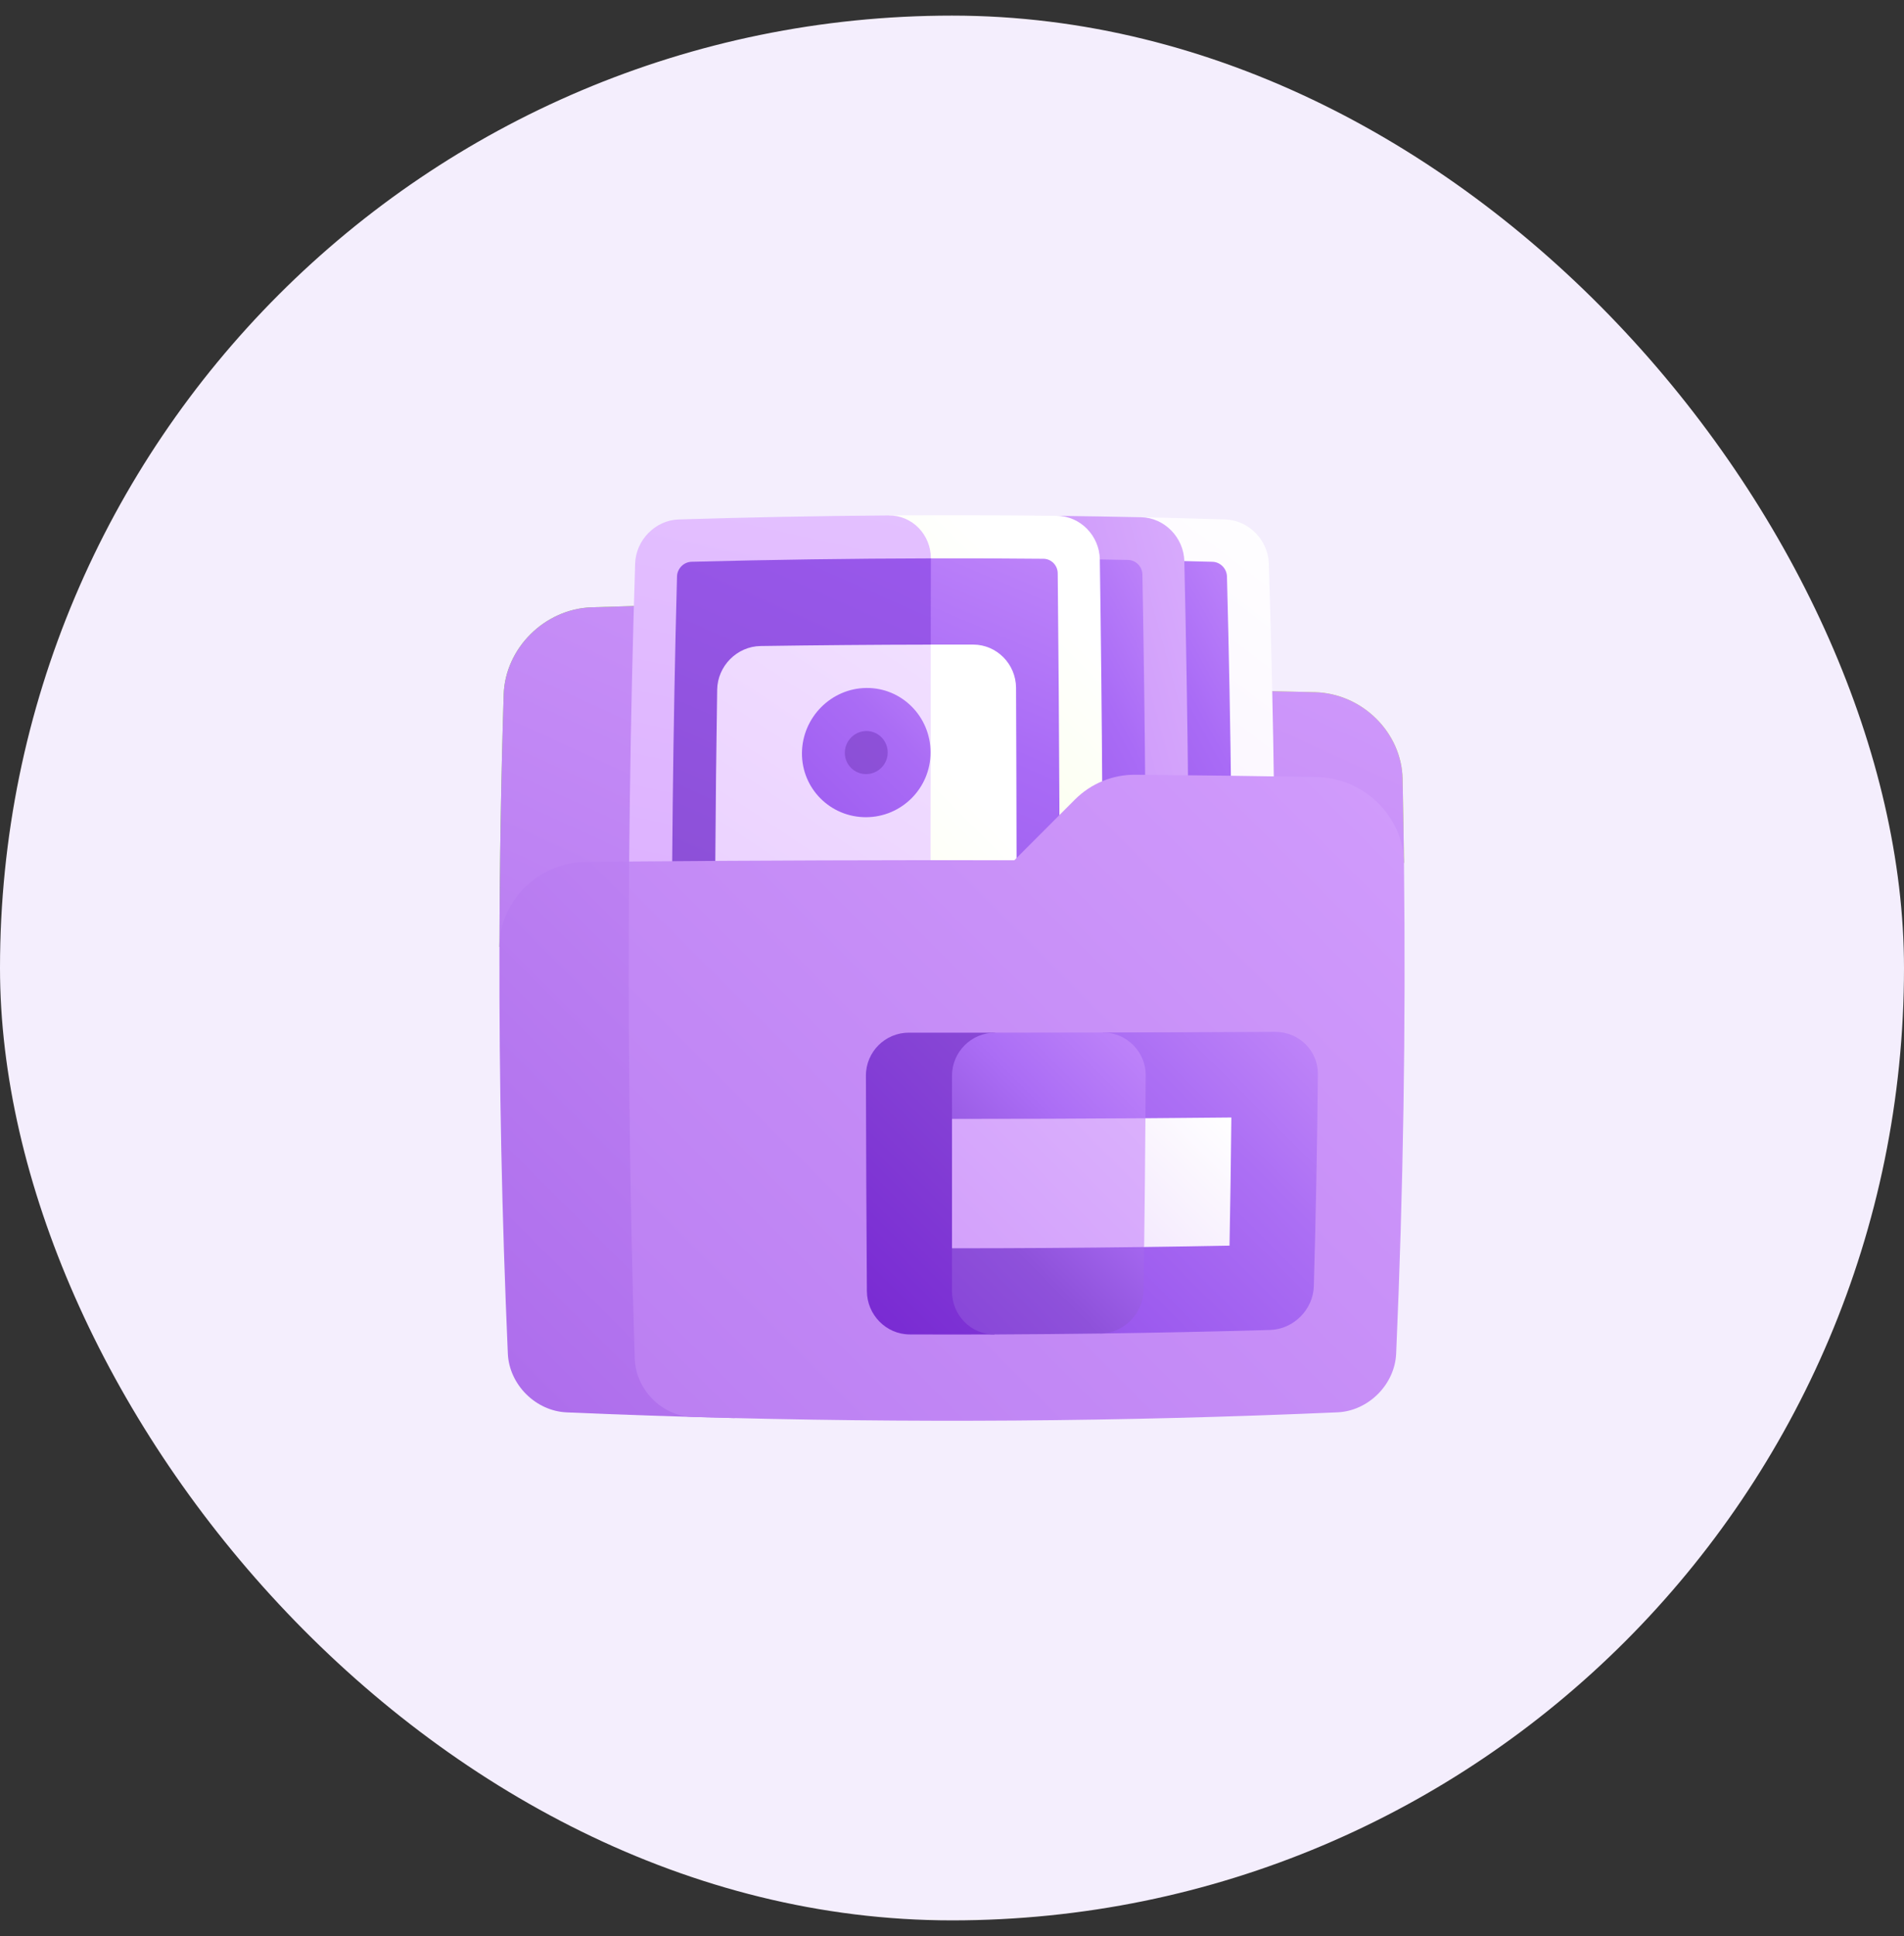 <svg width="61" height="62" viewBox="0 0 61 62" fill="none" xmlns="http://www.w3.org/2000/svg">
<rect x="0" y="0" width="61" height="62" fill="#333333" stroke="none"/>
<rect y="0.5" width="61" height="61" rx="30.5" fill="#F4EEFD"/>
<path d="M18.951 19.449C17.452 19.5 16.184 20.757 16.137 22.243C16.053 24.937 16.008 27.632 16.002 30.326C18.764 30.32 21.526 30.315 24.287 30.312C24.291 26.646 24.324 22.98 24.386 19.314C22.574 19.346 20.763 19.39 18.951 19.449Z" fill="url(#paint0_linear_841_22141)"/>
<path d="M42.129 22.167C38.937 22.089 35.745 22.042 32.553 22.028C32.561 23.869 32.566 25.709 32.569 27.549C36.706 27.556 40.843 27.584 44.981 27.632C44.97 26.734 44.955 25.835 44.936 24.937C44.903 23.452 43.638 22.207 42.129 22.167Z" fill="url(#paint1_linear_841_22141)"/>
<path d="M42.129 22.167C38.253 22.071 34.377 22.024 30.501 22.024C30.501 21.103 30.501 20.182 30.501 19.262C26.651 19.262 22.801 19.324 18.951 19.449C17.452 19.5 16.184 20.757 16.137 22.243C16.053 24.937 16.008 27.632 16.002 30.326C25.67 29.405 35.338 28.418 44.981 27.632C44.97 26.733 44.955 25.835 44.936 24.937C44.903 23.452 43.639 22.207 42.129 22.167Z" fill="url(#paint2_linear_841_22141)"/>
<path d="M39.257 16.636C38.359 16.608 37.461 16.584 36.562 16.565C36.678 22.064 36.727 27.563 36.711 33.062C38.091 33.058 39.471 33.052 40.852 33.045C40.877 28.045 40.81 23.045 40.65 18.044C40.626 17.291 40 16.659 39.257 16.636Z" fill="url(#paint3_linear_841_22141)"/>
<path d="M38.845 17.991C38.094 17.972 37.342 17.954 36.59 17.94C36.686 22.981 36.726 28.021 36.711 33.062C37.631 33.06 38.551 33.056 39.471 33.052C39.493 28.188 39.438 23.324 39.309 18.46C39.302 18.208 39.095 17.998 38.845 17.991Z" fill="url(#paint4_linear_841_22141)"/>
<path d="M36.562 16.565C35.663 16.546 34.765 16.531 33.867 16.52C33.931 22.036 33.959 27.552 33.95 33.069C35.33 33.066 36.71 33.062 38.09 33.057C38.109 28.028 38.06 22.998 37.943 17.969C37.924 17.211 37.305 16.581 36.562 16.565Z" fill="url(#paint5_linear_841_22141)"/>
<path d="M36.14 17.932C35.389 17.918 34.637 17.907 33.885 17.899C33.938 22.956 33.96 28.012 33.952 33.069C34.872 33.067 35.792 33.065 36.712 33.062C36.727 28.174 36.69 23.286 36.6 18.398C36.595 18.145 36.389 17.936 36.14 17.932Z" fill="url(#paint6_linear_841_22141)"/>
<path d="M33.867 16.52C32.071 16.499 30.275 16.494 28.478 16.507C28.44 22.028 28.423 27.549 28.429 33.07C30.729 33.073 33.03 33.071 35.33 33.066C35.342 28.016 35.31 22.966 35.236 17.916C35.224 17.156 34.611 16.529 33.867 16.52Z" fill="url(#paint7_linear_841_22141)"/>
<path d="M28.479 16.507C26.233 16.523 23.988 16.566 21.742 16.636C20.999 16.659 20.374 17.292 20.349 18.044C20.19 23.045 20.123 28.045 20.148 33.046C23.368 33.062 26.589 33.07 29.809 33.072C29.808 28.008 29.812 22.945 29.823 17.882C29.824 17.119 29.222 16.502 28.479 16.507Z" fill="url(#paint8_linear_841_22141)"/>
<path d="M33.431 17.895C32.228 17.883 31.025 17.879 29.822 17.882C27.105 22.951 24.266 28.048 21.527 33.052C25.668 33.07 29.809 33.075 33.95 33.068C33.958 28.165 33.937 23.262 33.887 18.359C33.885 18.105 33.681 17.897 33.431 17.895Z" fill="url(#paint9_linear_841_22141)"/>
<path d="M22.154 17.991C21.905 17.998 21.697 18.208 21.69 18.46C21.561 23.324 21.507 28.188 21.528 33.052C24.288 33.064 27.049 33.071 29.809 33.071C29.808 28.008 29.812 22.945 29.823 17.882C27.266 17.887 24.71 17.924 22.154 17.991Z" fill="url(#paint10_linear_841_22141)"/>
<path d="M31.182 20.643C30.727 20.642 30.272 20.642 29.818 20.643C27.538 24.79 25.194 28.951 22.908 33.057C26.129 33.069 29.349 33.073 32.57 33.07C32.574 29.389 32.568 25.709 32.552 22.028C32.548 21.266 31.934 20.645 31.182 20.643Z" fill="url(#paint11_linear_841_22141)"/>
<path d="M24.365 20.689C23.612 20.701 22.99 21.327 22.977 22.084C22.919 25.742 22.897 29.4 22.91 33.058C25.21 33.066 27.511 33.071 29.811 33.071C29.81 28.929 29.813 24.786 29.82 20.644C28.001 20.647 26.183 20.662 24.365 20.689Z" fill="url(#paint12_linear_841_22141)"/>
<path d="M27.764 22.032C28.896 22.025 29.814 22.952 29.813 24.096C29.813 25.24 28.887 26.168 27.746 26.171C26.604 26.174 25.684 25.254 25.693 24.114C25.703 22.974 26.632 22.039 27.764 22.032Z" fill="url(#paint13_linear_841_22141)"/>
<path d="M27.756 23.411C28.135 23.409 28.441 23.717 28.44 24.098C28.439 24.48 28.13 24.789 27.75 24.791C27.37 24.792 27.064 24.485 27.066 24.104C27.069 23.724 27.378 23.413 27.756 23.411Z" fill="url(#paint14_linear_841_22141)"/>
<path d="M18.778 27.603C17.256 27.62 16.005 28.841 16.001 30.326C15.991 34.668 16.08 39.009 16.27 43.35C16.314 44.341 17.159 45.186 18.15 45.231C19.946 45.309 21.743 45.37 23.539 45.414C22.348 39.44 21.18 33.492 20.157 27.591C19.698 27.595 19.238 27.599 18.778 27.603Z" fill="url(#paint15_linear_841_22141)"/>
<path d="M42.185 24.885C40.25 24.852 38.315 24.827 36.38 24.811C35.651 24.804 34.954 25.09 34.44 25.604C33.794 26.251 33.147 26.899 32.498 27.549C28.384 27.542 24.27 27.556 20.157 27.59C20.112 32.894 20.172 38.197 20.335 43.501C20.367 44.504 21.201 45.348 22.192 45.378C29.078 45.58 35.964 45.531 42.85 45.23C43.84 45.186 44.686 44.34 44.73 43.35C44.959 38.11 45.042 32.871 44.98 27.632C44.961 26.146 43.702 24.913 42.185 24.885Z" fill="url(#paint16_linear_841_22141)"/>
<path d="M40.852 33.046C39.011 33.055 37.171 33.062 35.331 33.066C35.323 36.279 35.298 39.493 35.256 42.706C37.068 42.682 38.88 42.644 40.691 42.592C41.441 42.57 42.07 41.942 42.092 41.192C42.157 38.927 42.2 36.662 42.222 34.397C42.229 33.648 41.614 33.043 40.852 33.046Z" fill="url(#paint17_linear_841_22141)"/>
<path d="M29.12 33.071C28.358 33.07 27.74 33.687 27.742 34.449C27.747 36.749 27.758 39.048 27.773 41.348C27.778 42.11 28.392 42.732 29.141 42.735C30.047 42.739 30.953 42.739 31.859 42.735C31.871 39.514 31.878 36.292 31.88 33.071C30.96 33.071 30.04 33.071 29.12 33.071Z" fill="url(#paint18_linear_841_22141)"/>
<path d="M35.331 33.066C34.181 33.069 33.03 33.07 31.88 33.071C31.118 33.072 30.5 33.69 30.5 34.452V35.833C31.418 36.524 32.334 37.213 33.247 37.899C32.328 38.593 31.412 39.286 30.5 39.976V41.357C30.5 42.12 31.109 42.738 31.859 42.736C32.991 42.731 34.124 42.721 35.256 42.706C36.006 42.696 36.625 42.07 36.637 41.311C36.671 39.02 36.694 36.728 36.706 34.437C36.709 33.678 36.093 33.065 35.331 33.066Z" fill="url(#paint19_linear_841_22141)"/>
<path d="M39.45 35.788C38.532 35.797 37.614 35.805 36.696 35.812C35.773 36.521 34.851 37.231 33.932 37.941C34.843 38.61 35.752 39.276 36.655 39.936C37.567 39.924 38.479 39.909 39.391 39.892C39.417 38.524 39.437 37.156 39.45 35.788Z" fill="url(#paint20_linear_841_22141)"/>
<path d="M30.5 35.833V39.976C32.552 39.976 34.604 39.963 36.656 39.936C36.674 38.561 36.688 37.186 36.697 35.812C34.632 35.826 32.566 35.833 30.5 35.833Z" fill="url(#paint21_linear_841_22141)"/>
<defs>
<linearGradient id="paint0_linear_841_22141" x1="-17.146" y1="63.1" x2="65.249" y2="-19.296" gradientUnits="userSpaceOnUse">
<stop stop-color="#00AA45"/>
<stop offset="0.754" stop-color="#D3FF33"/>
<stop offset="1" stop-color="#F9FCCA"/>
</linearGradient>
<linearGradient id="paint1_linear_841_22141" x1="10.258" y1="53.338" x2="56.295" y2="7.302" gradientUnits="userSpaceOnUse">
<stop stop-color="#00AA45"/>
<stop offset="0.754" stop-color="#D3FF33"/>
<stop offset="1" stop-color="#F9FCCA"/>
</linearGradient>
<linearGradient id="paint2_linear_841_22141" x1="-62.178" y1="67.594" x2="-14.255" y2="-36.877" gradientUnits="userSpaceOnUse">
<stop stop-color="#7828D3"/>
<stop offset="0.754" stop-color="#CF99FB"/>
<stop offset="1" stop-color="#E6C7FF"/>
</linearGradient>
<linearGradient id="paint3_linear_841_22141" x1="0.564" y1="53.932" x2="33.954" y2="10.473" gradientUnits="userSpaceOnUse">
<stop stop-color="#E7C9FF"/>
<stop offset="1" stop-color="white"/>
</linearGradient>
<linearGradient id="paint4_linear_841_22141" x1="31.26" y1="39.426" x2="55.073" y2="26.36" gradientUnits="userSpaceOnUse">
<stop stop-color="#3F12BD"/>
<stop offset="0.251" stop-color="#894ED3"/>
<stop offset="0.342" stop-color="#9757E8"/>
<stop offset="0.524" stop-color="#A96BF6"/>
<stop offset="0.779" stop-color="#D39DFE"/>
<stop offset="1" stop-color="#E6C7FF"/>
</linearGradient>
<linearGradient id="paint5_linear_841_22141" x1="14.455" y1="105.724" x2="65.141" y2="91.89" gradientUnits="userSpaceOnUse">
<stop stop-color="#006946"/>
<stop offset="0" stop-color="#4314BF"/>
<stop offset="0.251" stop-color="#8D51D9"/>
<stop offset="0.342" stop-color="#9A59ED"/>
<stop offset="0.524" stop-color="#AA6DF5"/>
<stop offset="0.779" stop-color="#CD97FA"/>
<stop offset="1" stop-color="#E5C4FF"/>
</linearGradient>
<linearGradient id="paint6_linear_841_22141" x1="28.657" y1="39.452" x2="52.254" y2="26.792" gradientUnits="userSpaceOnUse">
<stop stop-color="#3F12BD"/>
<stop offset="0.251" stop-color="#894ED3"/>
<stop offset="0.342" stop-color="#9757E8"/>
<stop offset="0.524" stop-color="#A96BF6"/>
<stop offset="0.779" stop-color="#D39DFE"/>
<stop offset="1" stop-color="#E6C7FF"/>
</linearGradient>
<linearGradient id="paint7_linear_841_22141" x1="-14.666" y1="71.357" x2="35.606" y2="21.085" gradientUnits="userSpaceOnUse">
<stop stop-color="#D3FF33"/>
<stop offset="1" stop-color="white"/>
</linearGradient>
<linearGradient id="paint8_linear_841_22141" x1="-31.526" y1="37.574" x2="-15.712" y2="-34.117" gradientUnits="userSpaceOnUse">
<stop stop-color="#D49EFF"/>
<stop offset="0.5" stop-color="#E5C3FF"/>
<stop offset="1" stop-color="white"/>
</linearGradient>
<linearGradient id="paint9_linear_841_22141" x1="-1.418" y1="39.464" x2="19.009" y2="-8.569" gradientUnits="userSpaceOnUse">
<stop stop-color="#3F12BD"/>
<stop offset="0.251" stop-color="#894ED3"/>
<stop offset="0.342" stop-color="#9757E8"/>
<stop offset="0.524" stop-color="#A96BF6"/>
<stop offset="0.779" stop-color="#D39DFE"/>
<stop offset="1" stop-color="#E6C7FF"/>
</linearGradient>
<linearGradient id="paint10_linear_841_22141" x1="17.645" y1="27.739" x2="38.725" y2="-19.657" gradientUnits="userSpaceOnUse">
<stop stop-color="#8B4FD5"/>
<stop offset="0.251" stop-color="#9857EA"/>
<stop offset="0.342" stop-color="#9C5AF1"/>
<stop offset="0.524" stop-color="#AB6DF5"/>
<stop offset="0.779" stop-color="#CF99FB"/>
<stop offset="1" stop-color="#E2B9FF"/>
</linearGradient>
<linearGradient id="paint11_linear_841_22141" x1="-6.525" y1="64.576" x2="31.954" y2="26.096" gradientUnits="userSpaceOnUse">
<stop stop-color="#DDFF59"/>
<stop offset="1" stop-color="white"/>
</linearGradient>
<linearGradient id="paint12_linear_841_22141" x1="14.615" y1="34.936" x2="40.463" y2="-3.955" gradientUnits="userSpaceOnUse">
<stop stop-color="#E6C6FF"/>
<stop offset="1" stop-color="white"/>
</linearGradient>
<linearGradient id="paint13_linear_841_22141" x1="19.067" y1="32.801" x2="37.008" y2="14.869" gradientUnits="userSpaceOnUse">
<stop stop-color="#884DD0"/>
<stop offset="0.251" stop-color="#9153DF"/>
<stop offset="0.342" stop-color="#9C5AF0"/>
<stop offset="0.524" stop-color="#AA6CF5"/>
<stop offset="0.779" stop-color="#D39DFD"/>
<stop offset="1" stop-color="#E7C9FF"/>
</linearGradient>
<linearGradient id="paint14_linear_841_22141" x1="23.822" y1="28.035" x2="41.023" y2="10.841" gradientUnits="userSpaceOnUse">
<stop stop-color="#884DD0"/>
<stop offset="0.251" stop-color="#8D50D8"/>
<stop offset="0.342" stop-color="#9857EA"/>
<stop offset="0.524" stop-color="#AA6CF5"/>
<stop offset="0.779" stop-color="#D39DFE"/>
<stop offset="1" stop-color="#E6C7FF"/>
</linearGradient>
<linearGradient id="paint15_linear_841_22141" x1="-21.514" y1="78.607" x2="57.169" y2="-0.075" gradientUnits="userSpaceOnUse">
<stop stop-color="#7A2AD5"/>
<stop offset="0.754" stop-color="#CF99FB"/>
<stop offset="1" stop-color="#E5C3FF"/>
</linearGradient>
<linearGradient id="paint16_linear_841_22141" x1="-46.917" y1="115.186" x2="71.31" y2="-3.041" gradientUnits="userSpaceOnUse">
<stop stop-color="#7828D3"/>
<stop offset="0.754" stop-color="#CF99FB"/>
<stop offset="1" stop-color="#E6C7FF"/>
</linearGradient>
<linearGradient id="paint17_linear_841_22141" x1="26.288" y1="49.825" x2="51.376" y2="24.737" gradientUnits="userSpaceOnUse">
<stop stop-color="#7727D2"/>
<stop offset="0.251" stop-color="#8A4ED3"/>
<stop offset="0.342" stop-color="#9B59EE"/>
<stop offset="0.523" stop-color="#AC6FF4"/>
<stop offset="0.776" stop-color="#D39CFD"/>
<stop offset="0.996" stop-color="#E5C2FF"/>
</linearGradient>
<linearGradient id="paint18_linear_841_22141" x1="26.362" y1="41.744" x2="60.135" y2="7.972" gradientUnits="userSpaceOnUse">
<stop stop-color="#7828D3"/>
<stop offset="0.251" stop-color="#8C50D6"/>
<stop offset="0.342" stop-color="#9D5BF2"/>
<stop offset="0.523" stop-color="#AB6DF4"/>
<stop offset="0.776" stop-color="#CD96F9"/>
<stop offset="0.996" stop-color="#E7CBFF"/>
</linearGradient>
<linearGradient id="paint19_linear_841_22141" x1="24.177" y1="47.27" x2="55.094" y2="16.352" gradientUnits="userSpaceOnUse">
<stop stop-color="#7929D4"/>
<stop offset="0.251" stop-color="#8E51DA"/>
<stop offset="0.342" stop-color="#AB6DF5"/>
<stop offset="0.523" stop-color="#D59FFF"/>
<stop offset="0.776" stop-color="#CD97FA"/>
<stop offset="0.996" stop-color="#E5C5FF"/>
</linearGradient>
<linearGradient id="paint20_linear_841_22141" x1="21.093" y1="54.484" x2="39.709" y2="35.869" gradientUnits="userSpaceOnUse">
<stop stop-color="#C993F7"/>
<stop offset="1" stop-color="white"/>
</linearGradient>
<linearGradient id="paint21_linear_841_22141" x1="28.08" y1="43.382" x2="62.791" y2="8.672" gradientUnits="userSpaceOnUse">
<stop stop-color="#CF98FB"/>
<stop offset="1" stop-color="white"/>
</linearGradient>
</defs>
</svg>
